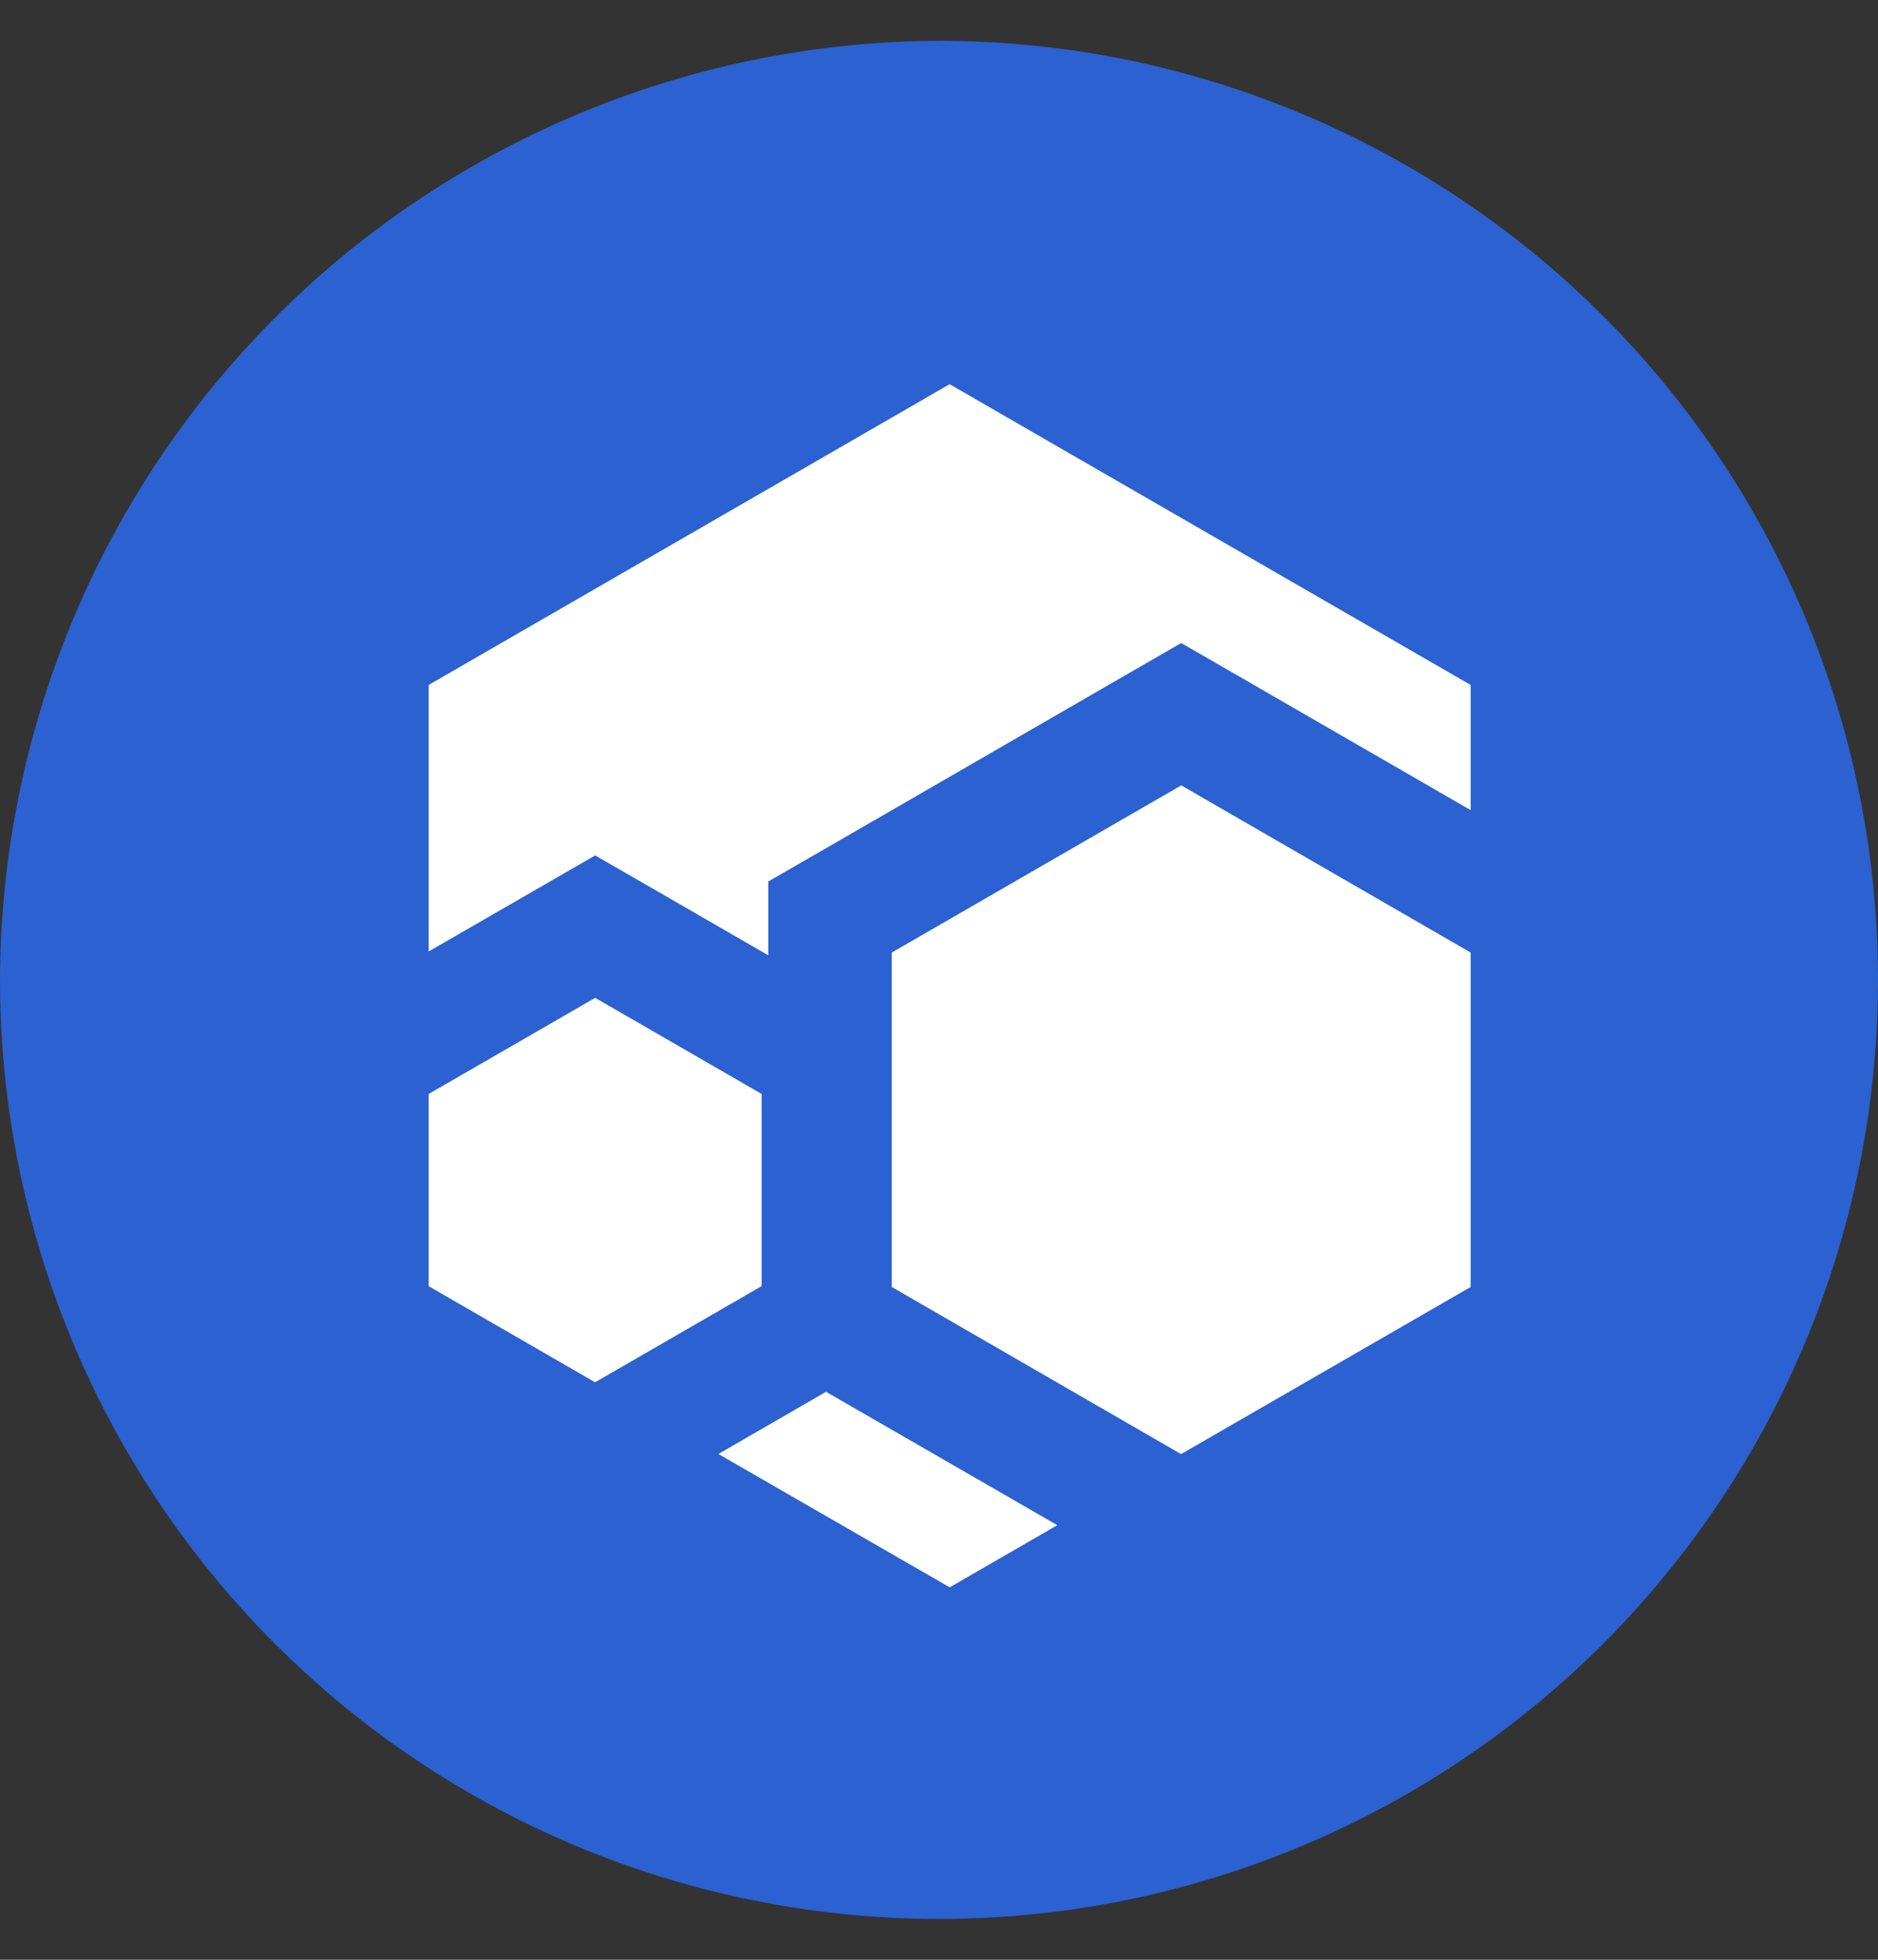 <svg width="23" height="24" viewBox="0 0 23 24" fill="none" xmlns="http://www.w3.org/2000/svg">
<rect x="0" y="0" width="23" height="24" fill="#333333" stroke="none"/>
<path d="M11.577 0.5C13.848 0.515 16.064 1.203 17.945 2.476C19.826 3.748 21.288 5.55 22.147 7.652C23.005 9.755 23.222 12.065 22.77 14.291C22.317 16.516 21.216 18.558 19.605 20.159C17.993 21.759 15.944 22.847 13.715 23.285C11.487 23.722 9.178 23.49 7.082 22.617C4.985 21.745 3.193 20.271 1.933 18.381C0.673 16.492 5.1085e-05 14.271 0 12C0.01 8.94 1.236 6.009 3.407 3.852C5.578 1.696 8.517 0.49 11.577 0.5Z" fill="#2B61D1"/>
<path d="M12.949 18.678L11.631 19.439L8.798 17.806L10.084 17.063L10.117 17.044L10.166 17.073L12.949 18.678Z" fill="white"/>
<path d="M18.011 8.388V9.921L15.223 8.311L14.466 7.875L13.71 8.311L10.166 10.359L9.409 10.795V11.699L8.046 10.912L7.289 10.476L6.533 10.912L5.25 11.652V8.388L11.63 4.705L18.011 8.388Z" fill="white"/>
<path d="M18.011 11.665V15.761L14.467 17.806H14.462L10.922 15.761V11.665L14.467 9.618L18.011 11.665Z" fill="white"/>
<path d="M9.328 13.397V15.75L7.288 16.928L5.25 15.751V13.397L7.289 12.22L9.328 13.397Z" fill="white"/>
</svg>
